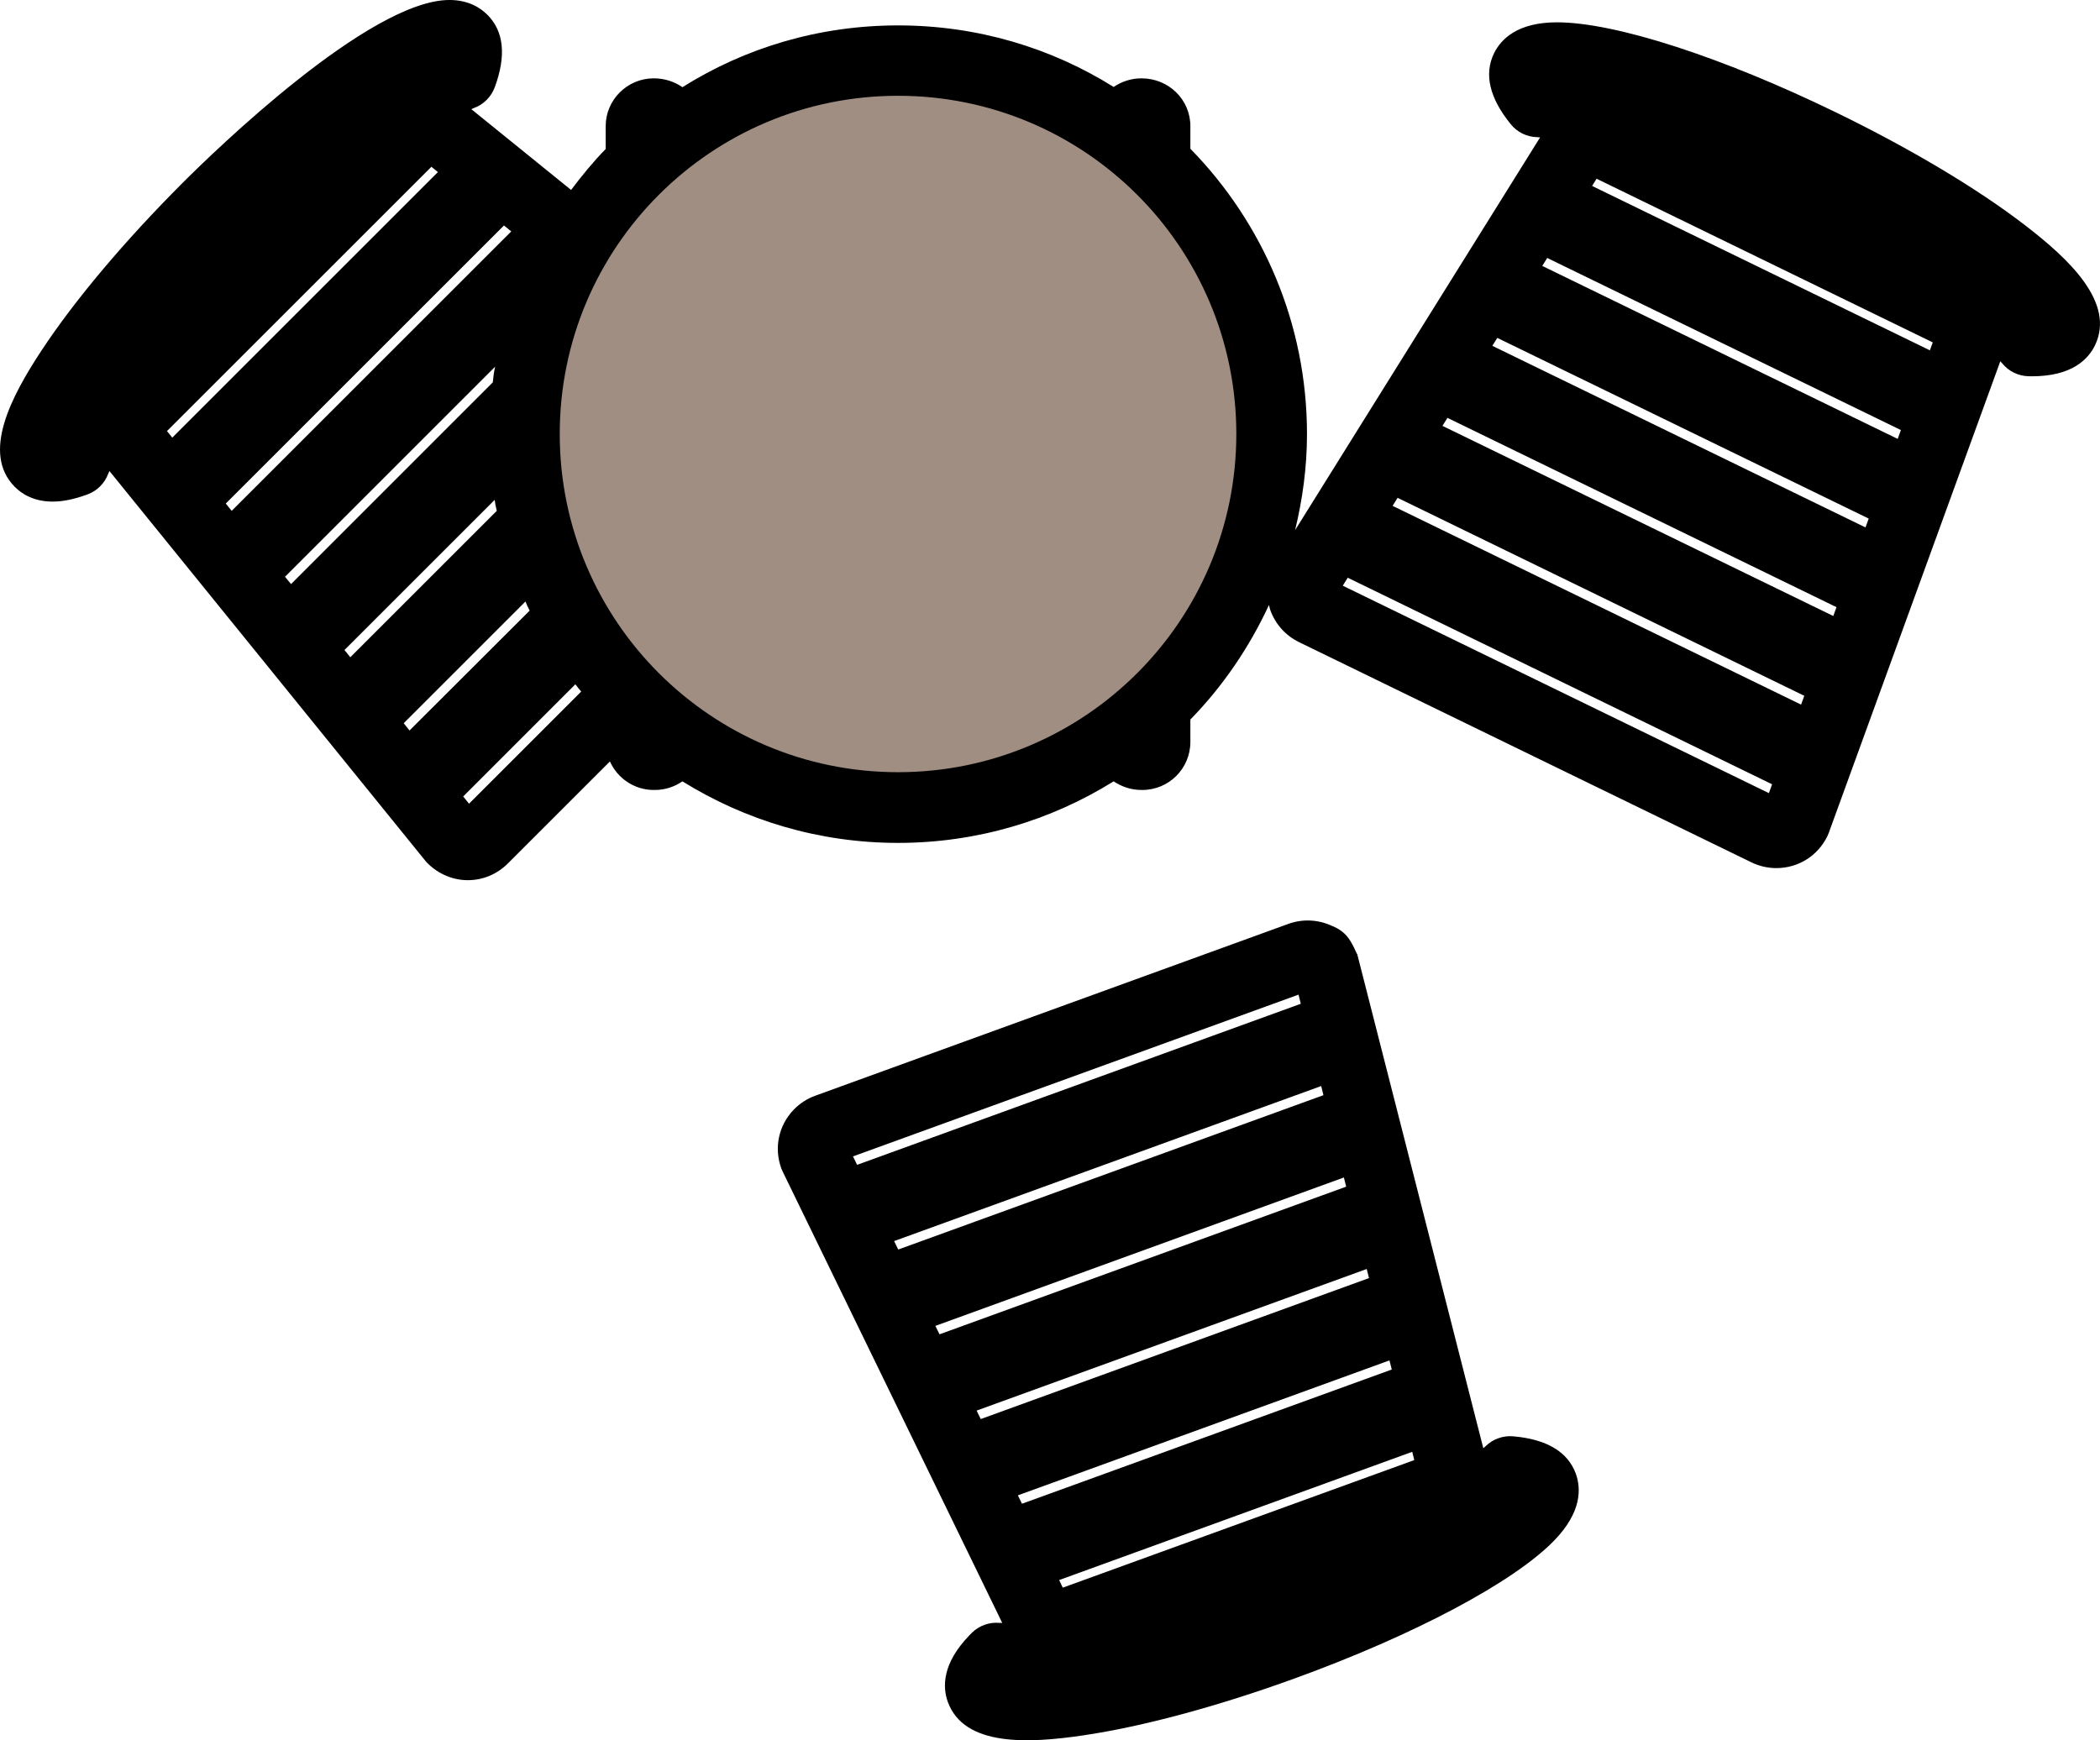 <?xml version="1.0" encoding="iso-8859-1"?>
<!-- Generator: Adobe Illustrator 17.1.0, SVG Export Plug-In . SVG Version: 6.00 Build 0)  -->
<!DOCTYPE svg PUBLIC "-//W3C//DTD SVG 1.1//EN" "http://www.w3.org/Graphics/SVG/1.1/DTD/svg11.dtd">
<svg version="1.1" id="Layer_1" xmlns="http://www.w3.org/2000/svg" xmlns:xlink="http://www.w3.org/1999/xlink" x="0px" y="0px"
	 viewBox="227.159 26.253 183.772 152.334" style="enable-background:new 227.159 26.253 183.772 152.334;" xml:space="preserve">
<path style="fill:#A08E83;" d="M283.75,39.87c0,0,15.75-11.25,29.5-6.75s24.75,14.25,24.5,33.25S324,95.87,311,96.62
	s-32.25-6.5-35.5-20.25S272,43.87,283.75,39.87z"/>
<path d="M365.058,155.248c-0.704-1.914-2.547-3.014-5.48-3.268c-0.896-0.078-1.782,0.243-2.423,0.876
	c-0.045,0.051-0.133,0.118-0.19,0.167l-11.031-43.24c-0.063-0.037-0.406-1.01-0.929-1.61c-0.533-0.612-1.237-0.851-1.306-0.882
	c-1.204-0.555-2.551-0.614-3.794-0.167l-41.407,15.044c-0.704,0.255-1.351,0.674-1.87,1.21c0,0,0,0-0.002,0.002
	c-1.333,1.376-1.749,3.349-1.096,5.145c0.037,0.1,0.082,0.2,0.129,0.296l19.207,39.493c-0.078-0.004-0.18,0.004-0.253-0.004
	c-0.894-0.076-1.77,0.243-2.404,0.869l-0.216,0.22c-2.4,2.48-2.355,4.533-1.892,5.825c1.429,3.935,7.066,3.639,11.823,2.939
	c5.194-0.761,11.774-2.533,18.532-4.988c10.484-3.806,19.183-8.435,22.714-12.074C365.583,158.609,365.528,156.552,365.058,155.248z
	 M302.164,128.217l-0.361-0.739l38.991-14.16l0.198,0.8L302.164,128.217z M305.764,135.63l-0.361-0.739l37.374-13.572l0.196,0.8
	L305.764,135.63z M309.377,143.051l-0.363-0.737l35.749-12.991l0.2,0.804L309.377,143.051z M312.983,150.47l-0.359-0.741
	l34.137-12.395l0.2,0.796L312.983,150.47z M316.234,157.148l32.519-11.813l0.2,0.798l-32.359,11.75L316.234,157.148z
	 M320.163,165.228l-0.318-0.665l30.898-11.225l0.18,0.723L320.163,165.228z M404.365,45.964c-4.157-3.2-10.009-6.694-16.475-9.842
	c-10.025-4.882-19.405-7.915-24.475-7.915c-3.464,0-4.902,1.467-5.517,2.717c-0.886,1.835-0.386,3.925,1.472,6.207
	c0.565,0.698,1.41,1.11,2.312,1.129c0.071,0,0.176,0.018,0.251,0.022l-21.438,34.374c0.651-2.698,1.039-5.504,1.039-8.403
	c0-9.713-3.898-18.532-10.205-24.979v-1.98c0-2.306-1.878-4.184-4.286-4.184c-0.898,0-1.739,0.286-2.429,0.755
	c-5.47-3.429-11.94-5.388-18.858-5.388c-6.939,0-13.389,1.959-18.879,5.409c-0.694-0.49-1.572-0.776-2.51-0.776
	c-2.306,0-4.204,1.878-4.204,4.184v2c-1.088,1.116-2.082,2.331-3.027,3.586l-8.731-7.07c0.073-0.029,0.167-0.08,0.235-0.104
	c0.841-0.308,1.502-0.971,1.814-1.81c1.025-2.774,0.8-4.917-0.653-6.358c-0.586-0.588-1.637-1.286-3.312-1.286
	c-6.986,0-20.659,13.315-23.326,15.987c-5.086,5.084-9.476,10.299-12.364,14.685c-2.643,4.01-5.296,8.997-2.337,11.954
	c0.584,0.586,1.633,1.282,3.3,1.282c0.906,0,1.906-0.206,3.055-0.629c0.843-0.308,1.504-0.978,1.814-1.814
	c0.024-0.071,0.076-0.163,0.104-0.235l27.651,34.125c0.061,0.082,0.143,0.161,0.225,0.245c0.939,0.916,2.184,1.447,3.49,1.447
	c1.327,0,2.572-0.531,3.51-1.472l8.923-8.921c0.659,1.472,2.131,2.496,3.833,2.496h0.102c0.898,0,1.735-0.288,2.408-0.755
	c5.49,3.408,11.94,5.388,18.879,5.388c6.919,0,13.389-1.98,18.858-5.388c0.696,0.467,1.531,0.755,2.429,0.755h0.08
	c2.329,0,4.206-1.878,4.206-4.206v-1.961c2.839-2.904,5.153-6.305,6.88-10.029c0.037,0.133,0.051,0.276,0.1,0.408
	c0.439,1.253,1.333,2.261,2.523,2.845l39.607,19.285c0.674,0.327,1.423,0.498,2.167,0.498c0,0,0,0,0.002,0
	c1.914,0,3.623-1.067,4.466-2.794c0.043-0.096,0.084-0.196,0.124-0.296l15.009-41.274c0.047,0.059,0.127,0.127,0.171,0.186
	c0.565,0.692,1.404,1.102,2.3,1.123l0.306,0.004c3.451,0,4.892-1.459,5.498-2.69C412.315,52.74,408.178,48.895,404.365,45.964z
	 M242.235,64.562l-0.463-0.576l23.14-23.134l0.569,0.463L242.235,64.562z M247.434,70.97l-0.518-0.639l24.345-24.34l0.639,0.518
	L247.434,70.97z M252.63,77.379l-0.531-0.637l18.389-18.391c-0.102,0.453-0.163,0.898-0.204,1.369L252.63,77.379z M257.814,83.785
	l-0.51-0.635l13.144-13.142c0.041,0.327,0.102,0.635,0.184,0.961L257.814,83.785z M262.998,90.196l-0.51-0.637l10.654-10.654
	c0.102,0.265,0.225,0.531,0.367,0.798L262.998,90.196z M268.203,96.605l-0.51-0.633l9.817-9.821c0.163,0.222,0.327,0.429,0.51,0.637
	L268.203,96.605z M305.746,93.847c-16.35,0-29.604-13.258-29.604-29.606c0-16.352,13.254-29.604,29.604-29.604
	s29.604,13.254,29.604,29.604C335.352,80.589,322.092,93.847,305.746,93.847z M381.955,95.678l-37.29-18.156l0.435-0.698
	l37.137,18.081L381.955,95.678z M384.772,87.931l-35.747-17.399l0.439-0.702l35.59,17.33L384.772,87.931z M387.591,80.175
	l-34.202-16.644l0.439-0.7l34.043,16.571L387.591,80.175z M390.409,72.421l-32.655-15.897l0.435-0.694l32.502,15.817L390.409,72.421
	z M393.228,64.672L362.123,49.53l0.435-0.696l30.949,15.064L393.228,64.672z M396.042,56.918L366.485,42.53l0.392-0.633
	l29.42,14.328L396.042,56.918z"/>
</svg>
